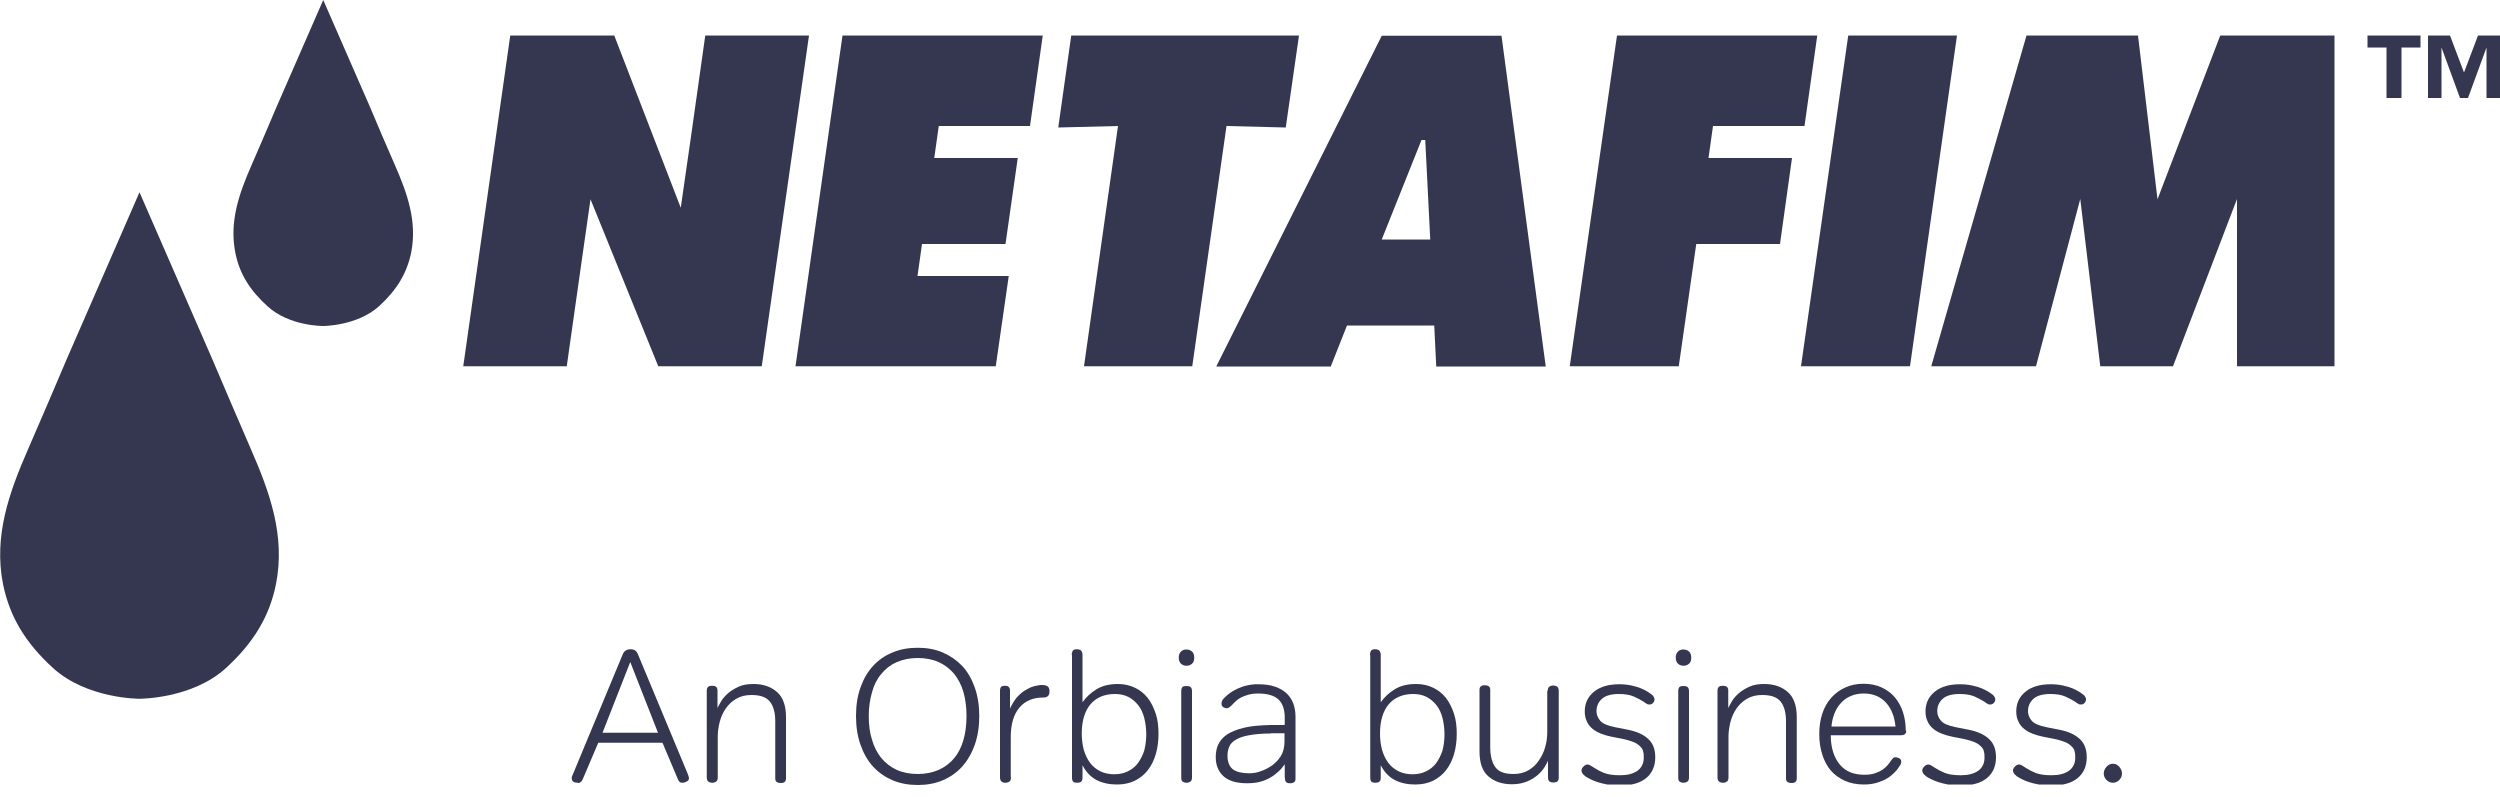 <svg xmlns="http://www.w3.org/2000/svg" width="185" height="59" viewBox="0 0 185 59" fill="none"><g clip-path="url(#clip0_806_188)"><path d="M50.376 15.373L45.455 2.627H37.759L34.281 27.102H41.94L43.068 19.148L43.697 14.745L48.711 27.102H56.37L59.866 2.627H52.189L51.153 9.971L50.376 15.373Z" fill="#353750"></path><path d="M58.867 27.102H73.686L74.648 20.424H67.895L68.228 18.056H74.407L75.314 11.692H69.135L69.468 9.324H76.22L77.164 2.627H62.345L58.867 27.102Z" fill="#353750"></path><path d="M116.162 27.102H124.228L125.523 18.056H131.72L132.608 11.692H126.429L126.762 9.324H133.533L134.477 2.627H119.658L116.162 27.102Z" fill="#353750"></path><path d="M133.274 27.102H141.34L144.818 2.627H136.77L133.274 27.102Z" fill="#353750"></path><path d="M158.212 2.627H149.961L142.913 27.102H150.664L153.939 14.726L155.419 27.102H160.802L165.538 14.726V27.102H172.753V2.627H164.299L159.655 14.745L158.212 2.627Z" fill="#353750"></path><path d="M175.195 2.627V3.515H176.601V7.252H177.711V3.515H179.117V2.627H175.195ZM183.372 2.627L182.336 5.365L181.3 2.627H179.672V7.252H180.671V3.515L182.04 7.252H182.632L184.001 3.515V7.252H185V2.627H183.372Z" fill="#353750"></path><path d="M105.191 10.36H105.468L105.838 17.723H102.249L105.191 10.36V10.36ZM106.301 27.121H114.385L111.111 2.646H102.249L90.002 27.121H98.475L99.678 24.087H106.134L106.282 27.121H106.301Z" fill="#353750"></path><path d="M78.311 9.435L82.732 9.324L80.216 27.102H88.227L90.761 9.324L95.145 9.435L96.126 2.627H79.272L78.311 9.435Z" fill="#353750"></path><path d="M23.92 0L20.461 7.918C19.85 9.361 19.24 10.786 18.611 12.229C17.704 14.3 16.964 16.372 17.408 18.666C17.704 20.221 18.481 21.479 19.795 22.663C21.404 24.142 23.902 24.124 23.92 24.124C23.92 24.124 26.418 24.124 28.046 22.663C29.359 21.46 30.118 20.221 30.432 18.666C30.876 16.372 30.136 14.3 29.23 12.229C28.601 10.804 27.99 9.361 27.38 7.918L23.92 0Z" fill="#353750"></path><path d="M10.323 14.227L4.958 26.529C4.015 28.768 3.053 30.988 2.091 33.208C0.685 36.427 -0.481 39.646 0.222 43.216C0.703 45.603 1.869 47.564 3.922 49.432C6.438 51.726 10.305 51.708 10.323 51.708C10.323 51.708 14.208 51.726 16.724 49.432C18.759 47.564 19.943 45.621 20.424 43.216C21.127 39.646 19.962 36.427 18.555 33.208C17.593 30.988 16.631 28.749 15.688 26.529L10.323 14.227V14.227Z" fill="#353750"></path><path d="M42.754 57.924C42.624 57.924 42.532 57.905 42.439 57.85C42.347 57.794 42.31 57.72 42.31 57.591C42.31 57.572 42.31 57.554 42.31 57.517C42.31 57.48 42.328 57.443 42.365 57.369L46.084 48.415C46.176 48.174 46.38 48.045 46.676 48.045C46.824 48.045 46.916 48.082 47.009 48.137C47.083 48.193 47.138 48.267 47.175 48.341L50.912 57.313C50.949 57.443 50.986 57.517 50.986 57.572C50.986 57.702 50.931 57.776 50.82 57.831C50.709 57.887 50.616 57.924 50.505 57.924C50.394 57.924 50.32 57.905 50.283 57.85C50.228 57.794 50.191 57.739 50.172 57.683L49.025 54.964H44.271L43.105 57.702C43.031 57.85 42.92 57.942 42.772 57.942L42.754 57.924ZM46.639 48.988L44.585 54.224H48.692L46.639 48.988Z" fill="#353750"></path><path d="M53.114 57.517C53.114 57.683 53.077 57.776 53.003 57.831C52.929 57.887 52.836 57.924 52.707 57.924C52.577 57.924 52.485 57.887 52.411 57.831C52.337 57.776 52.3 57.665 52.3 57.517V51.116C52.3 50.968 52.337 50.875 52.411 50.82C52.485 50.764 52.577 50.746 52.688 50.746C52.818 50.746 52.91 50.764 52.984 50.82C53.058 50.875 53.095 50.968 53.095 51.116V52.392C53.151 52.263 53.243 52.115 53.354 51.911C53.465 51.708 53.65 51.504 53.854 51.319C54.057 51.134 54.335 50.968 54.649 50.82C54.964 50.672 55.334 50.616 55.759 50.616C56.481 50.616 57.054 50.82 57.498 51.208C57.942 51.597 58.164 52.226 58.164 53.058V57.609C58.164 57.831 58.035 57.942 57.794 57.942C57.498 57.942 57.369 57.831 57.369 57.609V53.373C57.369 52.744 57.239 52.263 56.98 51.93C56.721 51.597 56.277 51.43 55.611 51.43C55.167 51.43 54.797 51.523 54.483 51.708C54.168 51.893 53.909 52.133 53.706 52.429C53.502 52.725 53.354 53.058 53.262 53.41C53.169 53.78 53.114 54.131 53.114 54.483V57.535V57.517Z" fill="#353750"></path><path d="M72.465 52.984C72.465 53.78 72.354 54.483 72.132 55.112C71.91 55.741 71.595 56.277 71.207 56.721C70.8 57.165 70.337 57.498 69.764 57.739C69.209 57.979 68.58 58.09 67.914 58.09C67.248 58.09 66.619 57.979 66.045 57.739C65.49 57.498 65.009 57.165 64.602 56.721C64.195 56.277 63.899 55.741 63.677 55.112C63.455 54.483 63.344 53.78 63.344 52.984C63.344 52.189 63.455 51.486 63.677 50.875C63.899 50.246 64.195 49.728 64.602 49.284C65.009 48.84 65.49 48.507 66.045 48.285C66.6 48.045 67.229 47.934 67.914 47.934C68.598 47.934 69.209 48.045 69.764 48.285C70.319 48.526 70.8 48.859 71.207 49.284C71.614 49.728 71.91 50.246 72.132 50.875C72.354 51.504 72.465 52.207 72.465 52.984ZM64.288 52.984C64.288 53.632 64.362 54.224 64.528 54.742C64.676 55.26 64.917 55.722 65.213 56.092C65.527 56.462 65.897 56.758 66.341 56.962C66.785 57.165 67.322 57.276 67.914 57.276C68.506 57.276 69.024 57.165 69.486 56.962C69.93 56.758 70.319 56.462 70.615 56.092C70.929 55.722 71.151 55.26 71.299 54.742C71.447 54.224 71.521 53.632 71.521 52.984C71.521 52.337 71.447 51.763 71.299 51.227C71.151 50.709 70.911 50.246 70.615 49.876C70.3 49.506 69.93 49.21 69.486 49.007C69.042 48.803 68.506 48.692 67.914 48.692C67.322 48.692 66.804 48.803 66.341 49.007C65.879 49.21 65.509 49.506 65.213 49.876C64.898 50.246 64.676 50.69 64.528 51.227C64.38 51.745 64.288 52.337 64.288 52.984Z" fill="#353750"></path><path d="M74.814 57.517C74.814 57.683 74.777 57.776 74.703 57.831C74.629 57.887 74.518 57.924 74.388 57.924C74.278 57.924 74.166 57.887 74.111 57.831C74.037 57.776 74 57.665 74 57.517V51.116C74 50.968 74.037 50.875 74.093 50.82C74.166 50.764 74.24 50.746 74.352 50.746C74.481 50.746 74.573 50.764 74.629 50.82C74.703 50.875 74.74 50.968 74.74 51.116V52.429C74.888 52.115 75.055 51.837 75.24 51.615C75.443 51.393 75.647 51.208 75.868 51.079C76.091 50.949 76.294 50.838 76.516 50.783C76.738 50.727 76.923 50.69 77.108 50.69C77.293 50.69 77.441 50.727 77.534 50.801C77.626 50.875 77.663 50.986 77.663 51.153C77.663 51.319 77.626 51.43 77.552 51.504C77.478 51.578 77.367 51.615 77.219 51.615C76.46 51.615 75.868 51.856 75.443 52.355C75.017 52.855 74.796 53.576 74.796 54.557V57.517H74.814Z" fill="#353750"></path><path d="M79.31 48.47C79.31 48.304 79.347 48.211 79.402 48.137C79.458 48.063 79.569 48.045 79.698 48.045C79.828 48.045 79.939 48.082 79.994 48.137C80.05 48.193 80.105 48.304 80.105 48.47V51.967C80.383 51.578 80.716 51.264 81.141 51.005C81.567 50.746 82.085 50.616 82.714 50.616C83.195 50.616 83.602 50.709 83.99 50.894C84.36 51.079 84.675 51.319 84.934 51.652C85.193 51.985 85.378 52.374 85.526 52.818C85.674 53.262 85.729 53.761 85.729 54.316C85.729 54.871 85.655 55.371 85.526 55.815C85.396 56.259 85.193 56.666 84.934 56.999C84.675 57.332 84.342 57.591 83.972 57.776C83.583 57.961 83.158 58.053 82.658 58.053C82.085 58.053 81.567 57.942 81.141 57.72C80.716 57.498 80.364 57.128 80.105 56.629V57.554C80.105 57.702 80.068 57.794 79.994 57.85C79.92 57.905 79.828 57.924 79.698 57.924C79.569 57.924 79.495 57.905 79.421 57.85C79.365 57.794 79.328 57.702 79.328 57.554V48.489L79.31 48.47ZM84.823 54.353C84.823 53.909 84.767 53.502 84.675 53.132C84.582 52.762 84.434 52.448 84.231 52.189C84.027 51.93 83.787 51.726 83.509 51.578C83.232 51.43 82.88 51.356 82.51 51.356C81.733 51.356 81.123 51.615 80.697 52.115C80.272 52.614 80.05 53.354 80.05 54.279C80.05 54.723 80.105 55.112 80.198 55.482C80.309 55.852 80.457 56.166 80.66 56.444C80.864 56.721 81.123 56.925 81.419 57.073C81.715 57.221 82.066 57.295 82.455 57.295C82.843 57.295 83.176 57.221 83.472 57.073C83.768 56.925 84.027 56.721 84.212 56.462C84.397 56.203 84.564 55.889 84.675 55.537C84.767 55.167 84.823 54.779 84.823 54.335V54.353Z" fill="#353750"></path><path d="M87.228 48.673C87.228 48.47 87.283 48.322 87.394 48.211C87.505 48.1 87.635 48.063 87.801 48.063C87.968 48.063 88.097 48.118 88.208 48.211C88.319 48.303 88.374 48.47 88.374 48.673C88.374 48.877 88.319 49.025 88.208 49.117C88.097 49.21 87.968 49.266 87.801 49.266C87.635 49.266 87.505 49.21 87.394 49.117C87.283 49.007 87.228 48.858 87.228 48.673ZM87.412 51.153C87.412 50.986 87.45 50.894 87.505 50.838C87.561 50.782 87.671 50.764 87.801 50.764C87.93 50.764 88.023 50.782 88.097 50.838C88.171 50.894 88.208 51.005 88.208 51.153V57.517C88.208 57.683 88.171 57.776 88.097 57.831C88.023 57.886 87.93 57.923 87.801 57.923C87.671 57.923 87.579 57.886 87.505 57.831C87.431 57.776 87.412 57.664 87.412 57.517V51.153Z" fill="#353750"></path><path d="M95.071 53.594V53.132C95.071 52.522 94.923 52.059 94.609 51.763C94.294 51.467 93.795 51.319 93.092 51.319C92.814 51.319 92.574 51.356 92.37 51.411C92.167 51.467 91.982 51.541 91.834 51.615C91.686 51.708 91.556 51.782 91.445 51.892C91.334 52.004 91.242 52.078 91.168 52.17C91.075 52.263 91.001 52.318 90.946 52.355C90.89 52.392 90.835 52.41 90.779 52.41C90.668 52.41 90.594 52.373 90.502 52.318C90.428 52.263 90.391 52.17 90.391 52.078C90.391 52.004 90.409 51.911 90.446 51.837C90.483 51.763 90.557 51.67 90.668 51.578C90.853 51.393 91.057 51.245 91.279 51.115C91.501 50.986 91.723 50.894 91.926 50.819C92.13 50.745 92.352 50.709 92.537 50.672C92.74 50.635 92.907 50.635 93.073 50.635C93.591 50.635 94.017 50.69 94.368 50.819C94.72 50.949 95.016 51.115 95.238 51.337C95.46 51.559 95.608 51.8 95.719 52.096C95.811 52.392 95.867 52.688 95.867 53.002V57.646C95.867 57.849 95.737 57.961 95.46 57.961C95.275 57.961 95.164 57.905 95.127 57.812C95.09 57.72 95.071 57.59 95.071 57.424V56.554C94.942 56.739 94.794 56.925 94.609 57.091C94.424 57.258 94.239 57.406 94.017 57.535C93.795 57.664 93.536 57.776 93.258 57.849C92.981 57.923 92.648 57.961 92.296 57.961C91.482 57.961 90.89 57.776 90.52 57.424C90.15 57.072 89.965 56.61 89.965 56.036C89.965 55.685 90.021 55.37 90.15 55.093C90.28 54.816 90.502 54.556 90.798 54.353C91.112 54.15 91.519 53.983 92.056 53.853C92.574 53.724 93.24 53.669 94.054 53.65H95.053L95.071 53.594ZM94.035 54.279C93.369 54.279 92.833 54.334 92.426 54.408C92.019 54.483 91.686 54.593 91.445 54.742C91.205 54.889 91.038 55.056 90.964 55.26C90.872 55.463 90.835 55.685 90.835 55.925C90.835 56.37 90.964 56.703 91.205 56.906C91.445 57.109 91.871 57.221 92.463 57.221C92.722 57.221 92.962 57.184 93.184 57.109C93.425 57.035 93.628 56.943 93.832 56.832C94.035 56.721 94.22 56.592 94.368 56.444C94.535 56.295 94.664 56.129 94.775 55.962C94.96 55.666 95.053 55.297 95.053 54.871V54.261H94.017L94.035 54.279Z" fill="#353750"></path><path d="M101.38 48.47C101.38 48.304 101.417 48.211 101.472 48.137C101.528 48.063 101.639 48.045 101.768 48.045C101.898 48.045 102.009 48.082 102.064 48.137C102.12 48.193 102.175 48.304 102.175 48.47V51.967C102.453 51.578 102.786 51.264 103.211 51.005C103.637 50.746 104.155 50.616 104.784 50.616C105.265 50.616 105.672 50.709 106.06 50.894C106.43 51.079 106.745 51.319 107.004 51.652C107.263 51.985 107.448 52.374 107.596 52.818C107.744 53.262 107.799 53.761 107.799 54.316C107.799 54.871 107.725 55.371 107.596 55.815C107.466 56.259 107.263 56.666 107.004 56.999C106.745 57.332 106.412 57.591 106.042 57.776C105.653 57.961 105.228 58.053 104.728 58.053C104.155 58.053 103.637 57.942 103.211 57.72C102.786 57.498 102.434 57.128 102.175 56.629V57.554C102.175 57.702 102.138 57.794 102.064 57.85C101.99 57.905 101.898 57.924 101.768 57.924C101.639 57.924 101.565 57.905 101.491 57.85C101.435 57.794 101.398 57.702 101.398 57.554V48.489L101.38 48.47ZM106.893 54.353C106.893 53.909 106.837 53.502 106.745 53.132C106.652 52.762 106.504 52.448 106.301 52.189C106.097 51.93 105.857 51.726 105.579 51.578C105.302 51.43 104.95 51.356 104.58 51.356C103.803 51.356 103.193 51.615 102.767 52.115C102.342 52.614 102.12 53.354 102.12 54.279C102.12 54.723 102.175 55.112 102.268 55.482C102.379 55.852 102.527 56.166 102.73 56.444C102.934 56.721 103.193 56.925 103.489 57.073C103.785 57.221 104.136 57.295 104.525 57.295C104.913 57.295 105.246 57.221 105.542 57.073C105.838 56.925 106.097 56.721 106.282 56.462C106.467 56.203 106.634 55.889 106.745 55.537C106.837 55.167 106.893 54.779 106.893 54.335V54.353Z" fill="#353750"></path><path d="M114.533 51.134C114.533 50.968 114.57 50.875 114.644 50.819C114.718 50.764 114.811 50.727 114.94 50.727C115.07 50.727 115.162 50.764 115.236 50.819C115.31 50.875 115.347 50.986 115.347 51.134V57.535C115.347 57.683 115.31 57.776 115.236 57.831C115.162 57.886 115.07 57.905 114.959 57.905C114.829 57.905 114.737 57.886 114.663 57.831C114.589 57.776 114.552 57.683 114.552 57.535V56.295C114.496 56.425 114.404 56.592 114.293 56.776C114.182 56.962 113.997 57.165 113.793 57.35C113.571 57.535 113.312 57.702 112.998 57.831C112.683 57.961 112.313 58.035 111.888 58.035C111.148 58.035 110.574 57.831 110.13 57.443C109.686 57.054 109.483 56.425 109.483 55.593V51.041C109.483 50.819 109.612 50.709 109.853 50.709C110.149 50.709 110.278 50.819 110.278 51.041V55.297C110.278 55.925 110.408 56.425 110.648 56.758C110.889 57.109 111.333 57.276 111.999 57.276C112.424 57.276 112.794 57.184 113.109 56.998C113.423 56.813 113.682 56.573 113.886 56.258C114.089 55.962 114.256 55.63 114.348 55.26C114.459 54.889 114.496 54.52 114.496 54.168V51.097L114.533 51.134Z" fill="#353750"></path><path d="M117.253 57.387C117.105 57.276 117.031 57.147 117.031 57.017C117.031 56.906 117.087 56.813 117.179 56.721C117.272 56.629 117.364 56.573 117.475 56.573C117.549 56.573 117.623 56.592 117.697 56.647C117.771 56.684 117.864 56.758 117.993 56.832C118.197 56.962 118.437 57.091 118.715 57.202C119.011 57.313 119.381 57.368 119.88 57.368C120.435 57.368 120.861 57.258 121.175 57.035C121.471 56.813 121.638 56.499 121.638 56.074C121.638 55.925 121.638 55.778 121.601 55.648C121.582 55.5 121.508 55.37 121.397 55.26C121.286 55.148 121.138 55.019 120.916 54.926C120.694 54.834 120.398 54.742 120.028 54.667L119.27 54.52C118.992 54.464 118.733 54.39 118.493 54.297C118.252 54.205 118.049 54.094 117.864 53.946C117.679 53.798 117.531 53.613 117.438 53.41C117.327 53.188 117.272 52.947 117.272 52.651C117.272 52.022 117.512 51.541 117.975 51.171C118.437 50.801 119.066 50.635 119.825 50.635C120.176 50.635 120.472 50.672 120.731 50.727C120.99 50.782 121.231 50.856 121.416 50.931C121.601 51.005 121.767 51.097 121.897 51.171C122.026 51.245 122.119 51.319 122.193 51.374C122.267 51.411 122.322 51.486 122.359 51.541C122.396 51.596 122.433 51.67 122.433 51.745C122.433 51.855 122.396 51.948 122.322 52.022C122.248 52.096 122.174 52.133 122.082 52.133C121.989 52.133 121.915 52.133 121.86 52.078C121.786 52.041 121.712 52.004 121.638 51.929C121.434 51.8 121.175 51.67 120.898 51.541C120.602 51.411 120.232 51.356 119.788 51.356C119.196 51.356 118.789 51.486 118.53 51.726C118.271 51.967 118.141 52.263 118.141 52.633C118.141 52.892 118.234 53.114 118.419 53.336C118.604 53.557 118.974 53.706 119.529 53.816L120.472 54.002C121.12 54.131 121.619 54.353 121.971 54.686C122.322 55.001 122.489 55.463 122.489 56.036C122.489 56.684 122.267 57.202 121.823 57.572C121.379 57.942 120.731 58.127 119.88 58.127C119.529 58.127 119.233 58.108 118.937 58.053C118.659 57.998 118.4 57.942 118.197 57.868C117.975 57.794 117.808 57.72 117.66 57.646C117.512 57.572 117.401 57.498 117.309 57.443L117.253 57.387Z" fill="#353750"></path><path d="M124.005 48.673C124.005 48.47 124.061 48.322 124.172 48.211C124.283 48.1 124.412 48.063 124.579 48.063C124.745 48.063 124.875 48.118 124.986 48.211C125.097 48.303 125.152 48.47 125.152 48.673C125.152 48.877 125.097 49.025 124.986 49.117C124.875 49.21 124.745 49.266 124.579 49.266C124.412 49.266 124.283 49.21 124.172 49.117C124.061 49.007 124.005 48.858 124.005 48.673ZM124.19 51.153C124.19 50.986 124.227 50.894 124.283 50.838C124.338 50.782 124.449 50.764 124.579 50.764C124.708 50.764 124.801 50.782 124.875 50.838C124.949 50.894 124.986 51.005 124.986 51.153V57.517C124.986 57.683 124.949 57.776 124.875 57.831C124.801 57.886 124.708 57.923 124.579 57.923C124.449 57.923 124.357 57.886 124.283 57.831C124.209 57.776 124.19 57.664 124.19 57.517V51.153Z" fill="#353750"></path><path d="M127.909 57.517C127.909 57.683 127.872 57.776 127.798 57.831C127.724 57.887 127.632 57.924 127.502 57.924C127.373 57.924 127.28 57.887 127.206 57.831C127.132 57.776 127.095 57.665 127.095 57.517V51.116C127.095 50.968 127.132 50.875 127.206 50.82C127.28 50.764 127.373 50.746 127.484 50.746C127.613 50.746 127.706 50.764 127.78 50.82C127.854 50.875 127.891 50.968 127.891 51.116V52.392C127.946 52.263 128.039 52.115 128.15 51.911C128.261 51.708 128.446 51.504 128.649 51.319C128.853 51.134 129.13 50.968 129.445 50.82C129.759 50.672 130.129 50.616 130.555 50.616C131.276 50.616 131.85 50.82 132.294 51.208C132.738 51.597 132.96 52.226 132.96 53.058V57.609C132.96 57.831 132.83 57.942 132.59 57.942C132.294 57.942 132.164 57.831 132.164 57.609V53.373C132.164 52.744 132.035 52.263 131.776 51.93C131.517 51.597 131.073 51.43 130.407 51.43C129.963 51.43 129.593 51.523 129.278 51.708C128.964 51.893 128.705 52.133 128.501 52.429C128.298 52.725 128.15 53.058 128.057 53.41C127.965 53.78 127.909 54.131 127.909 54.483V57.535V57.517Z" fill="#353750"></path><path d="M141.063 54.076C141.063 54.205 141.026 54.279 140.952 54.335C140.878 54.39 140.785 54.409 140.674 54.409H135.476C135.476 55.334 135.716 56.055 136.142 56.573C136.567 57.091 137.178 57.332 137.955 57.332C138.269 57.332 138.547 57.295 138.75 57.221C138.972 57.147 139.157 57.054 139.305 56.962C139.453 56.851 139.583 56.74 139.694 56.61C139.805 56.481 139.879 56.37 139.953 56.259C140.008 56.185 140.064 56.129 140.101 56.092C140.138 56.055 140.193 56.037 140.267 56.037C140.36 56.037 140.452 56.074 140.545 56.111C140.637 56.166 140.693 56.24 140.693 56.351C140.693 56.462 140.656 56.592 140.545 56.721C140.471 56.851 140.36 56.999 140.212 57.147C140.064 57.295 139.897 57.443 139.694 57.572C139.49 57.702 139.231 57.813 138.954 57.905C138.658 57.998 138.325 58.053 137.955 58.053C137.4 58.053 136.919 57.961 136.512 57.776C136.105 57.591 135.753 57.332 135.476 57.017C135.198 56.684 134.995 56.296 134.847 55.833C134.699 55.371 134.625 54.871 134.625 54.316C134.625 53.761 134.699 53.28 134.847 52.818C134.995 52.355 135.217 51.967 135.513 51.634C135.809 51.301 136.142 51.06 136.549 50.875C136.956 50.69 137.4 50.598 137.899 50.598C138.399 50.598 138.861 50.69 139.25 50.875C139.638 51.06 139.971 51.301 140.23 51.615C140.489 51.93 140.693 52.3 140.822 52.707C140.952 53.114 141.026 53.576 141.026 54.057L141.063 54.076ZM137.918 51.319C137.529 51.319 137.196 51.393 136.919 51.523C136.623 51.652 136.382 51.837 136.197 52.059C135.994 52.281 135.846 52.54 135.735 52.836C135.624 53.132 135.55 53.447 135.531 53.761H140.267C140.23 53.428 140.175 53.132 140.064 52.836C139.953 52.54 139.805 52.281 139.62 52.059C139.435 51.837 139.194 51.652 138.917 51.523C138.639 51.393 138.306 51.319 137.918 51.319Z" fill="#353750"></path><path d="M142.469 57.387C142.321 57.276 142.247 57.147 142.247 57.017C142.247 56.906 142.302 56.813 142.395 56.721C142.487 56.629 142.58 56.573 142.691 56.573C142.765 56.573 142.839 56.592 142.913 56.647C142.987 56.684 143.079 56.758 143.209 56.832C143.412 56.962 143.653 57.091 143.93 57.202C144.226 57.313 144.596 57.368 145.096 57.368C145.651 57.368 146.076 57.258 146.391 57.035C146.687 56.813 146.853 56.499 146.853 56.074C146.853 55.925 146.853 55.778 146.816 55.648C146.798 55.5 146.724 55.37 146.613 55.26C146.502 55.148 146.354 55.019 146.132 54.926C145.91 54.834 145.614 54.742 145.244 54.667L144.485 54.52C144.208 54.464 143.949 54.39 143.708 54.297C143.468 54.205 143.264 54.094 143.079 53.946C142.894 53.798 142.746 53.613 142.654 53.41C142.543 53.188 142.487 52.947 142.487 52.651C142.487 52.022 142.728 51.541 143.19 51.171C143.653 50.801 144.282 50.635 145.04 50.635C145.392 50.635 145.688 50.672 145.947 50.727C146.206 50.782 146.446 50.856 146.631 50.931C146.816 51.005 146.983 51.097 147.112 51.171C147.242 51.245 147.334 51.319 147.408 51.374C147.482 51.411 147.538 51.486 147.575 51.541C147.612 51.596 147.649 51.67 147.649 51.745C147.649 51.855 147.612 51.948 147.538 52.022C147.464 52.096 147.39 52.133 147.297 52.133C147.205 52.133 147.131 52.133 147.075 52.078C147.001 52.041 146.927 52.004 146.853 51.929C146.65 51.8 146.391 51.67 146.113 51.541C145.817 51.411 145.447 51.356 145.003 51.356C144.411 51.356 144.004 51.486 143.745 51.726C143.486 51.967 143.357 52.263 143.357 52.633C143.357 52.892 143.449 53.114 143.634 53.336C143.819 53.557 144.189 53.706 144.744 53.816L145.688 54.002C146.335 54.131 146.835 54.353 147.186 54.686C147.538 55.001 147.704 55.463 147.704 56.036C147.704 56.684 147.482 57.202 147.038 57.572C146.594 57.942 145.947 58.127 145.096 58.127C144.744 58.127 144.448 58.108 144.152 58.053C143.875 57.998 143.616 57.942 143.412 57.868C143.19 57.794 143.024 57.72 142.876 57.646C142.728 57.572 142.617 57.498 142.524 57.443L142.469 57.387Z" fill="#353750"></path><path d="M149.184 57.387C149.036 57.276 148.962 57.147 148.962 57.017C148.962 56.906 149.017 56.813 149.11 56.721C149.202 56.629 149.295 56.573 149.406 56.573C149.48 56.573 149.554 56.592 149.628 56.647C149.702 56.684 149.794 56.758 149.924 56.832C150.127 56.962 150.368 57.091 150.645 57.202C150.941 57.313 151.311 57.368 151.811 57.368C152.366 57.368 152.791 57.258 153.106 57.035C153.402 56.813 153.568 56.499 153.568 56.074C153.568 55.925 153.568 55.778 153.531 55.648C153.513 55.5 153.439 55.37 153.328 55.26C153.217 55.148 153.069 55.019 152.847 54.926C152.625 54.834 152.329 54.742 151.959 54.667L151.2 54.52C150.923 54.464 150.664 54.39 150.423 54.297C150.183 54.205 149.979 54.094 149.794 53.946C149.609 53.798 149.461 53.613 149.369 53.41C149.258 53.188 149.202 52.947 149.202 52.651C149.202 52.022 149.443 51.541 149.905 51.171C150.368 50.801 150.997 50.635 151.755 50.635C152.107 50.635 152.403 50.672 152.662 50.727C152.921 50.782 153.161 50.856 153.346 50.931C153.531 51.005 153.698 51.097 153.827 51.171C153.957 51.245 154.049 51.319 154.123 51.374C154.197 51.411 154.253 51.486 154.29 51.541C154.327 51.596 154.364 51.67 154.364 51.745C154.364 51.855 154.327 51.948 154.253 52.022C154.179 52.096 154.105 52.133 154.012 52.133C153.92 52.133 153.846 52.133 153.79 52.078C153.716 52.041 153.642 52.004 153.568 51.929C153.365 51.8 153.106 51.67 152.828 51.541C152.532 51.411 152.162 51.356 151.718 51.356C151.126 51.356 150.719 51.486 150.46 51.726C150.201 51.967 150.072 52.263 150.072 52.633C150.072 52.892 150.164 53.114 150.349 53.336C150.534 53.557 150.904 53.706 151.459 53.816L152.403 54.002C153.05 54.131 153.55 54.353 153.901 54.686C154.253 55.001 154.419 55.463 154.419 56.036C154.419 56.684 154.197 57.202 153.753 57.572C153.309 57.942 152.662 58.127 151.811 58.127C151.459 58.127 151.163 58.108 150.867 58.053C150.59 57.998 150.331 57.942 150.127 57.868C149.905 57.794 149.739 57.72 149.591 57.646C149.443 57.572 149.332 57.498 149.239 57.443L149.184 57.387Z" fill="#353750"></path><path d="M155.678 57.239C155.678 57.054 155.752 56.888 155.881 56.74C156.011 56.592 156.177 56.518 156.362 56.518C156.547 56.518 156.695 56.592 156.825 56.74C156.954 56.888 157.028 57.054 157.028 57.239C157.028 57.424 156.954 57.591 156.825 57.72C156.695 57.85 156.529 57.924 156.362 57.924C156.177 57.924 156.011 57.85 155.881 57.72C155.752 57.591 155.678 57.424 155.678 57.239Z" fill="#353750"></path></g><defs><clipPath id="clip0_806_188"><rect width="185" height="58.053" fill="white"></rect></clipPath></defs></svg>